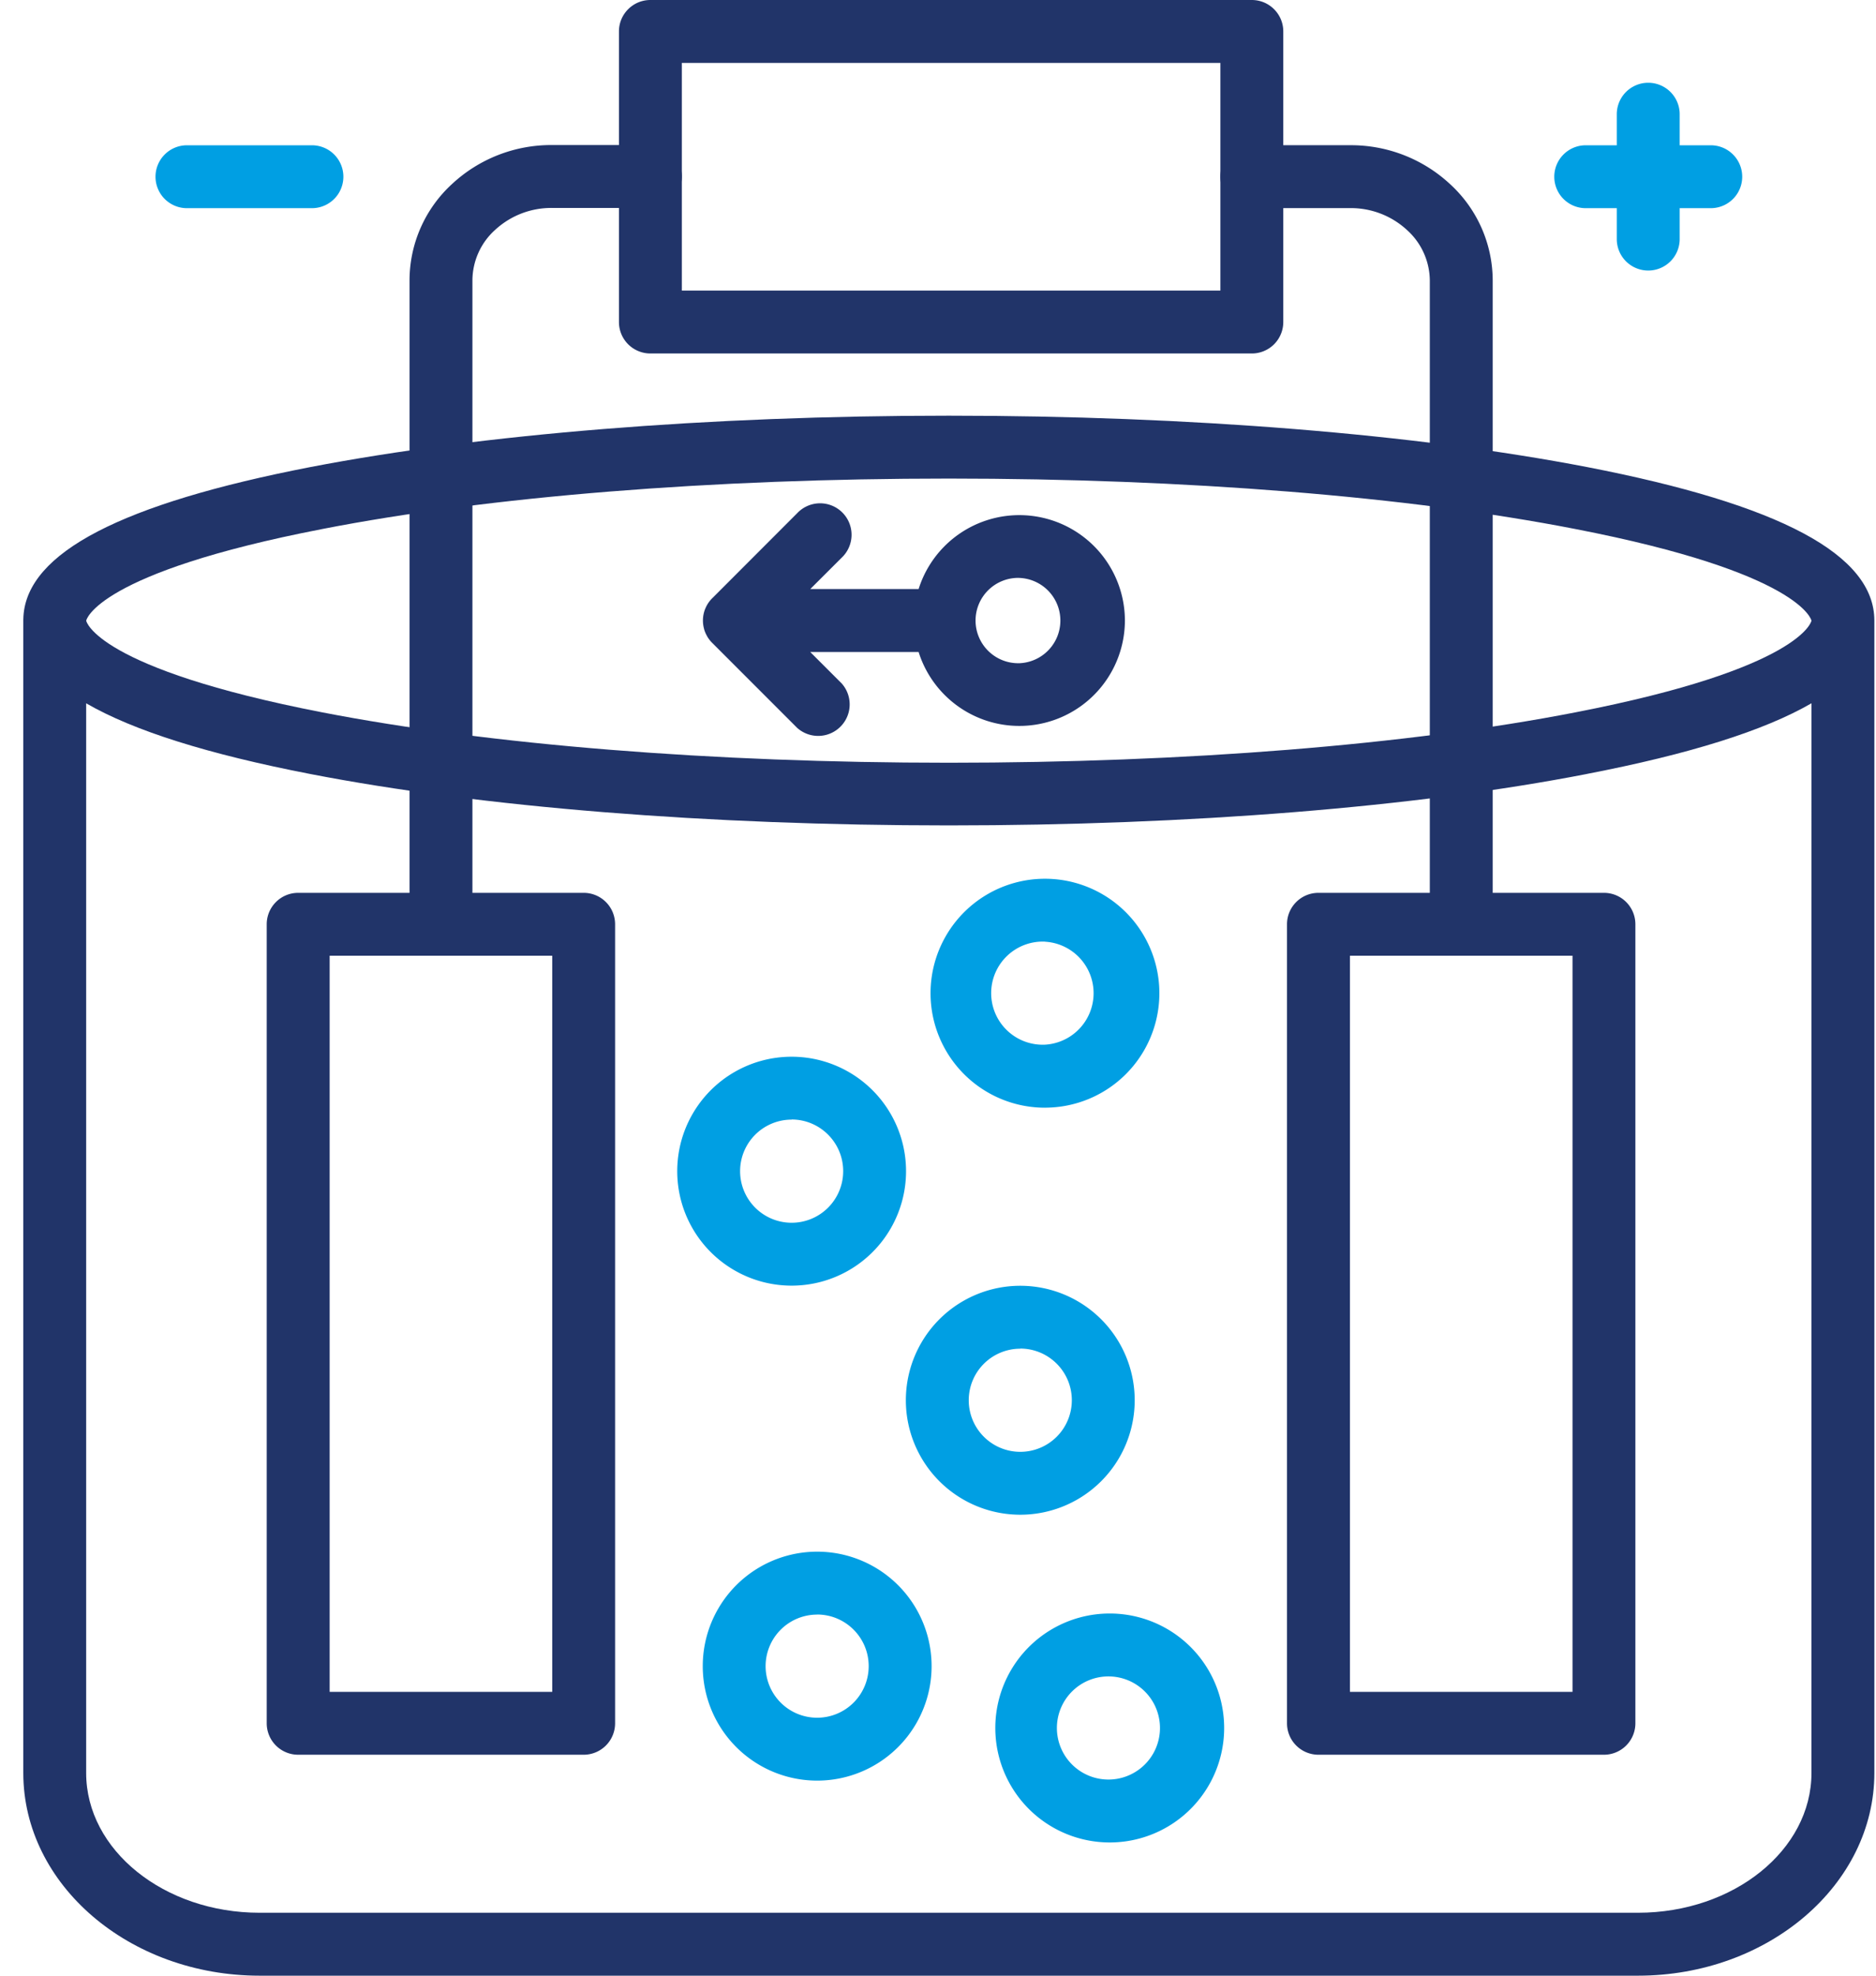 <?xml version="1.0" encoding="UTF-8"?>
<svg xmlns="http://www.w3.org/2000/svg" width="57" height="60" viewBox="0 0 57 60">
  <g fill-rule="nonzero" fill="none">
    <path d="M56.95 53.844c0 3.394-3.222 6.156-7.181 6.156H7.889c-3.96 0-7.181-2.762-7.181-6.156V18.826l.004-.11c.121-1.935 2.98-3.419 8.726-4.533 5.19-.998 12.076-1.559 19.39-1.559 7.315 0 14.202.56 19.392 1.56 5.872 1.138 8.728 2.662 8.73 4.66v35zm-8.73-30.34c-5.19 1.01-12.077 1.563-19.391 1.563-7.315 0-14.201-.554-19.391-1.559-3.114-.603-5.379-1.315-6.82-2.149v32.485c0 2.34 2.365 4.245 5.27 4.245h41.88c2.907 0 5.271-1.904 5.271-4.245l.001-32.486c-1.441.833-3.707 1.544-6.82 2.145zm-19.391-8.97c-7.198 0-13.954.542-19.027 1.53-6.879 1.332-7.183 2.772-7.183 2.786 0 .014.31 1.453 7.183 2.786 5.073.983 11.83 1.528 19.027 1.528 7.197 0 13.954-.541 19.027-1.528 6.879-1.333 7.183-2.772 7.183-2.786 0-.014-.31-1.454-7.183-2.786-5.073-.988-11.83-1.53-19.027-1.53z" fill="#213469"></path>
    <path d="M48.735 53.29H40.06a.955.955 0 0 1-.956-.955V28.07c0-.528.428-.955.956-.955h8.674a.954.954 0 0 1 .955.955v24.265a.955.955 0 0 1-.955.955zm-7.719-1.91h6.763V29.025h-6.763V51.38zM17.735 53.29H9.06a.955.955 0 0 1-.956-.955V28.07c0-.528.428-.955.956-.955h8.674a.954.954 0 0 1 .955.955v24.265a.955.955 0 0 1-.955.955zm-7.719-1.91h6.763V29.025h-6.763V51.38z" fill="#213469"></path>
    <path d="M44.398 29.025a.955.955 0 0 1-.955-.955V8.518a2.084 2.084 0 0 0-.688-1.528 2.513 2.513 0 0 0-1.726-.67h-2.994a.955.955 0 1 1 0-1.91h2.994a4.417 4.417 0 0 1 3.032 1.184 3.978 3.978 0 0 1 1.293 2.93V28.07a.955.955 0 0 1-.956.955zm-31 0a.955.955 0 0 1-.955-.955V8.518a3.977 3.977 0 0 1 1.292-2.93 4.42 4.42 0 0 1 3.033-1.183h2.993a.955.955 0 0 1 0 1.91h-2.993a2.516 2.516 0 0 0-1.728.67c-.433.39-.682.945-.686 1.528V28.07a.955.955 0 0 1-.956.955z" fill="#213469"></path>
    <path d="M38.035 10.735H19.761a.955.955 0 0 1-.955-.955V.955c0-.527.428-.955.955-.955h18.274c.528 0 .956.428.956.955V9.78a.955.955 0 0 1-.956.955zm-17.318-1.91H37.08V1.91H20.717v6.913zM25.575 20.757a.957.957 0 0 1-1.351 1.351l-2.577-2.577a.96.96 0 0 1-.159-.202l-.007-.015a.902.902 0 0 1-.089-.212l.039.11a.957.957 0 0 1-.004-.724l.007-.015a.94.94 0 0 1 .222-.32l2.568-2.57a.956.956 0 1 1 1.351 1.352l-.956.954h3.292a3.208 3.208 0 0 1 6.268.957 3.208 3.208 0 0 1-6.268.955h-3.293l.957.956zm5.391-3.207a1.296 1.296 0 1 0 .013 2.591 1.296 1.296 0 0 0-.013-2.59z" fill="#213469"></path>
    <path d="M50.08 8.216a.955.955 0 0 1-.956-.955V3.469a.955.955 0 1 1 1.911 0v3.797a.955.955 0 0 1-.955.95z" fill="#009FE3"></path>
    <path d="M51.98 6.322h-3.8a.955.955 0 1 1 0-1.91h3.8a.955.955 0 1 1 0 1.91zM9.477 6.322H5.68a.955.955 0 0 1 0-1.91h3.798a.955.955 0 1 1 0 1.91zM24.053 39.044a3.476 3.476 0 1 1 0-6.952 3.476 3.476 0 0 1 0 6.952zm0-5.042a1.566 1.566 0 1 0 1.566 1.566c0-.866-.7-1.568-1.566-1.57v.004zM31.75 33.64a3.476 3.476 0 1 1 0-6.953 3.476 3.476 0 0 1 0 6.952zm0-5.043a1.566 1.566 0 1 0 0 3.129 1.566 1.566 0 0 0 0-3.127v-.002zM31 46.001a3.476 3.476 0 1 1 0-6.953 3.476 3.476 0 0 1 0 6.953zm0-5.042a1.566 1.566 0 1 0 1.566 1.566c.001-.866-.7-1.568-1.565-1.57v.004zM24.829 54.076a3.476 3.476 0 1 1 0-6.953 3.476 3.476 0 0 1 0 6.953zm0-5.042a1.566 1.566 0 1 0 1.565 1.566c0-.865-.7-1.567-1.565-1.568v.002zM33.718 55.954a3.476 3.476 0 1 1 0-6.953 3.476 3.476 0 0 1 0 6.953zm0-5.042a1.566 1.566 0 1 0 0 3.131 1.566 1.566 0 0 0 0-3.131z" fill="#009FE3"></path>
  </g>
</svg>
